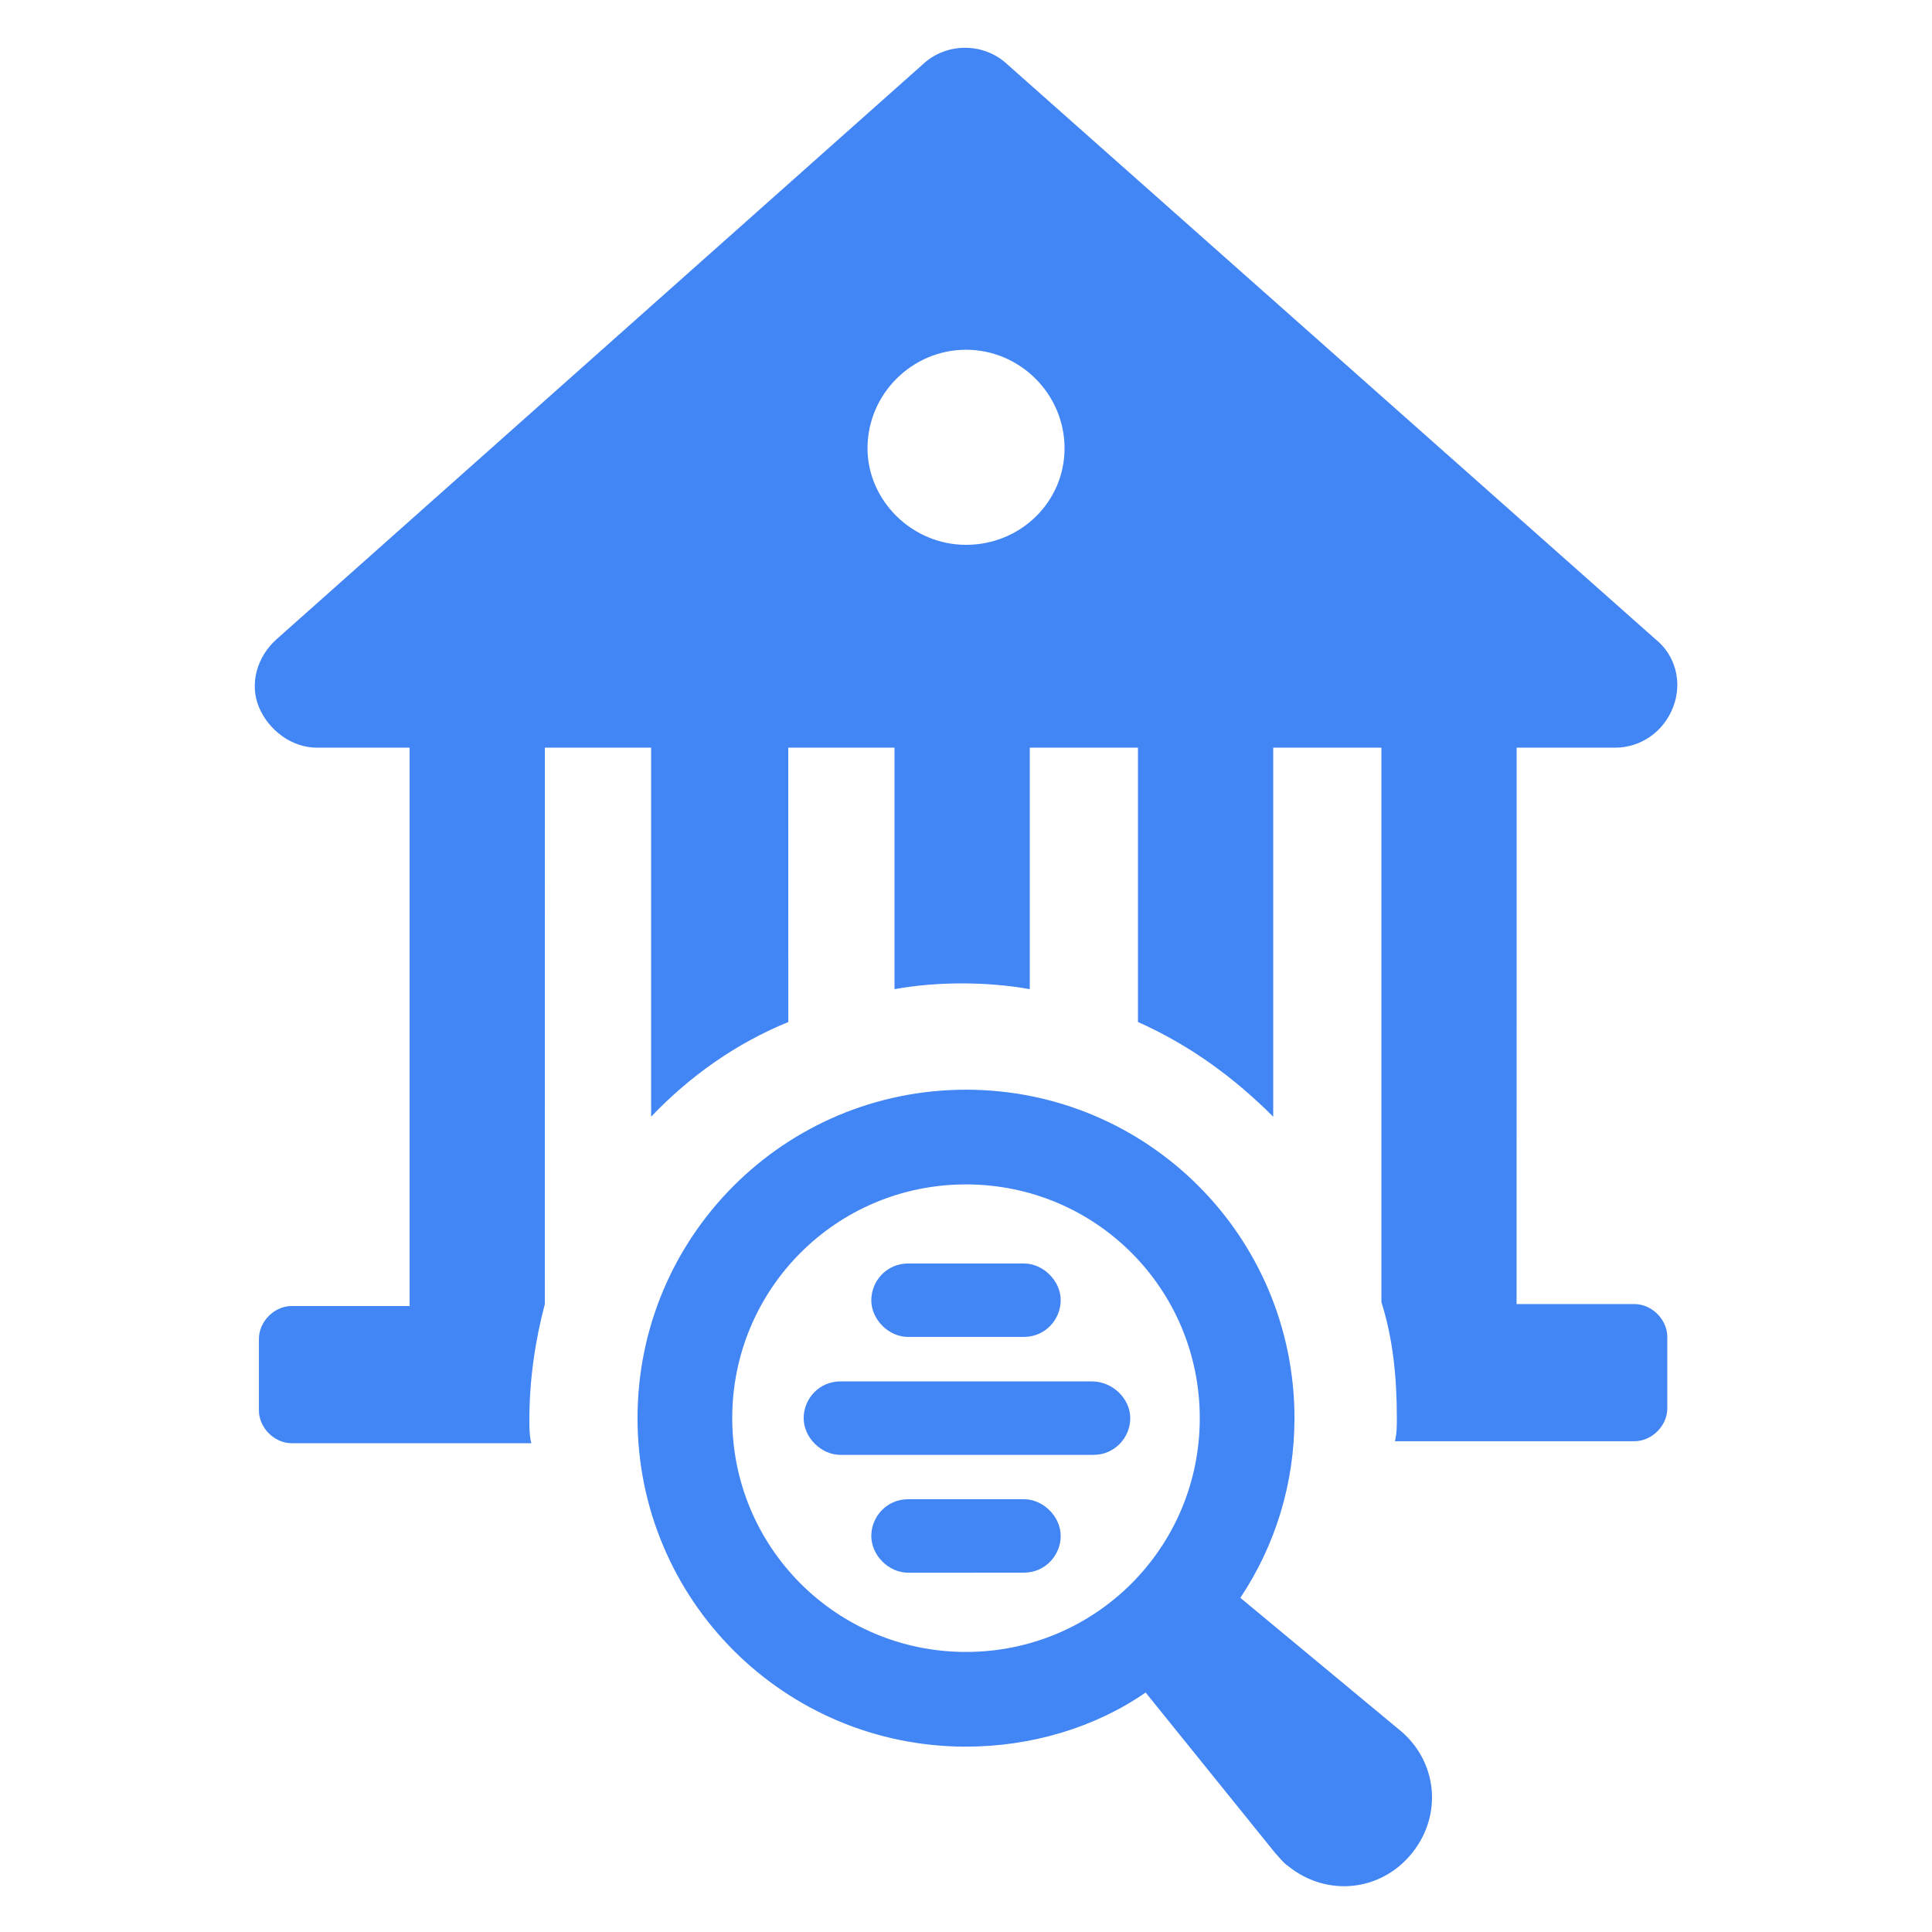 <?xml version="1.0" encoding="UTF-8"?>
<svg width="128pt" height="128pt" version="1.1" viewBox="0 0 128 128" xmlns="http://www.w3.org/2000/svg">
 <g fill="#4285f4">
  <path d="m107.01 49.535c1.664 0 3.199-1.023 3.84-2.688 0.641-1.664 0.129-3.457-1.152-4.481l-43.008-38.145c-1.535-1.406-3.969-1.406-5.504 0l-42.879 38.145c-1.281 1.152-1.793 2.945-1.152 4.481s2.176 2.688 3.84 2.688h6.144v36.992h-7.809c-1.152 0-2.176 1.023-2.176 2.176v4.738c0 1.152 1.023 2.176 2.176 2.176h15.871c-0.129-0.512-0.129-1.023-0.129-1.535 0-2.688 0.383-5.246 1.023-7.68l0.004-36.867h7.039v24.449c2.559-2.688 5.633-4.863 9.09-6.273l-0.004-18.176h7.039v16c1.406-0.258 2.945-0.383 4.481-0.383 1.535 0 3.07 0.129 4.481 0.383v-16h7.168v18.176c3.457 1.535 6.398 3.711 8.961 6.273v-24.449h7.168v36.734c0.77 2.434 1.023 4.992 1.023 7.68 0 0.512 0 1.023-0.129 1.535h15.871c1.152 0 2.176-1.023 2.176-2.176v-4.734c0-1.152-1.023-2.176-2.176-2.176h-7.809l0.004-36.863zm-43.008-13.438c-3.586 0-6.527-2.945-6.527-6.398 0-3.586 2.945-6.527 6.527-6.527 3.586 0 6.527 2.945 6.527 6.527s-2.941 6.398-6.527 6.398z"/>
  <path d="m82.176 105.86c2.305-3.457 3.586-7.551 3.586-11.902 0-12.031-9.727-21.762-21.762-21.762-12.031 0-21.762 9.727-21.762 21.762 0 12.031 9.727 21.762 21.762 21.762 4.352 0 8.574-1.281 11.902-3.586l8.574 10.625c0.258 0.258 0.512 0.641 0.895 0.895 2.559 2.047 6.144 1.664 8.191-0.895s1.664-6.144-0.895-8.191zm-33.664-11.902c0-8.574 6.91-15.488 15.488-15.488 8.574 0 15.488 6.91 15.488 15.488 0 8.574-6.914 15.488-15.488 15.488s-15.488-6.914-15.488-15.488z"/>
  <path d="m72.32 91.52h-16.641c-1.406 0-2.434 1.152-2.434 2.434s1.152 2.434 2.434 2.434h16.77c1.406 0 2.434-1.152 2.434-2.434-0.004-1.281-1.156-2.434-2.562-2.434z"/>
  <path d="m60.16 88.574h7.68c1.406 0 2.434-1.152 2.434-2.434 0-1.277-1.152-2.43-2.434-2.43h-7.68c-1.406 0-2.434 1.152-2.434 2.434s1.152 2.43 2.434 2.43z"/>
  <path d="m67.84 99.328h-7.68c-1.406 0-2.434 1.152-2.434 2.434s1.152 2.434 2.434 2.434l7.68-0.004c1.406 0 2.434-1.152 2.434-2.434 0-1.277-1.152-2.43-2.434-2.43z"/>
 </g>
</svg>
